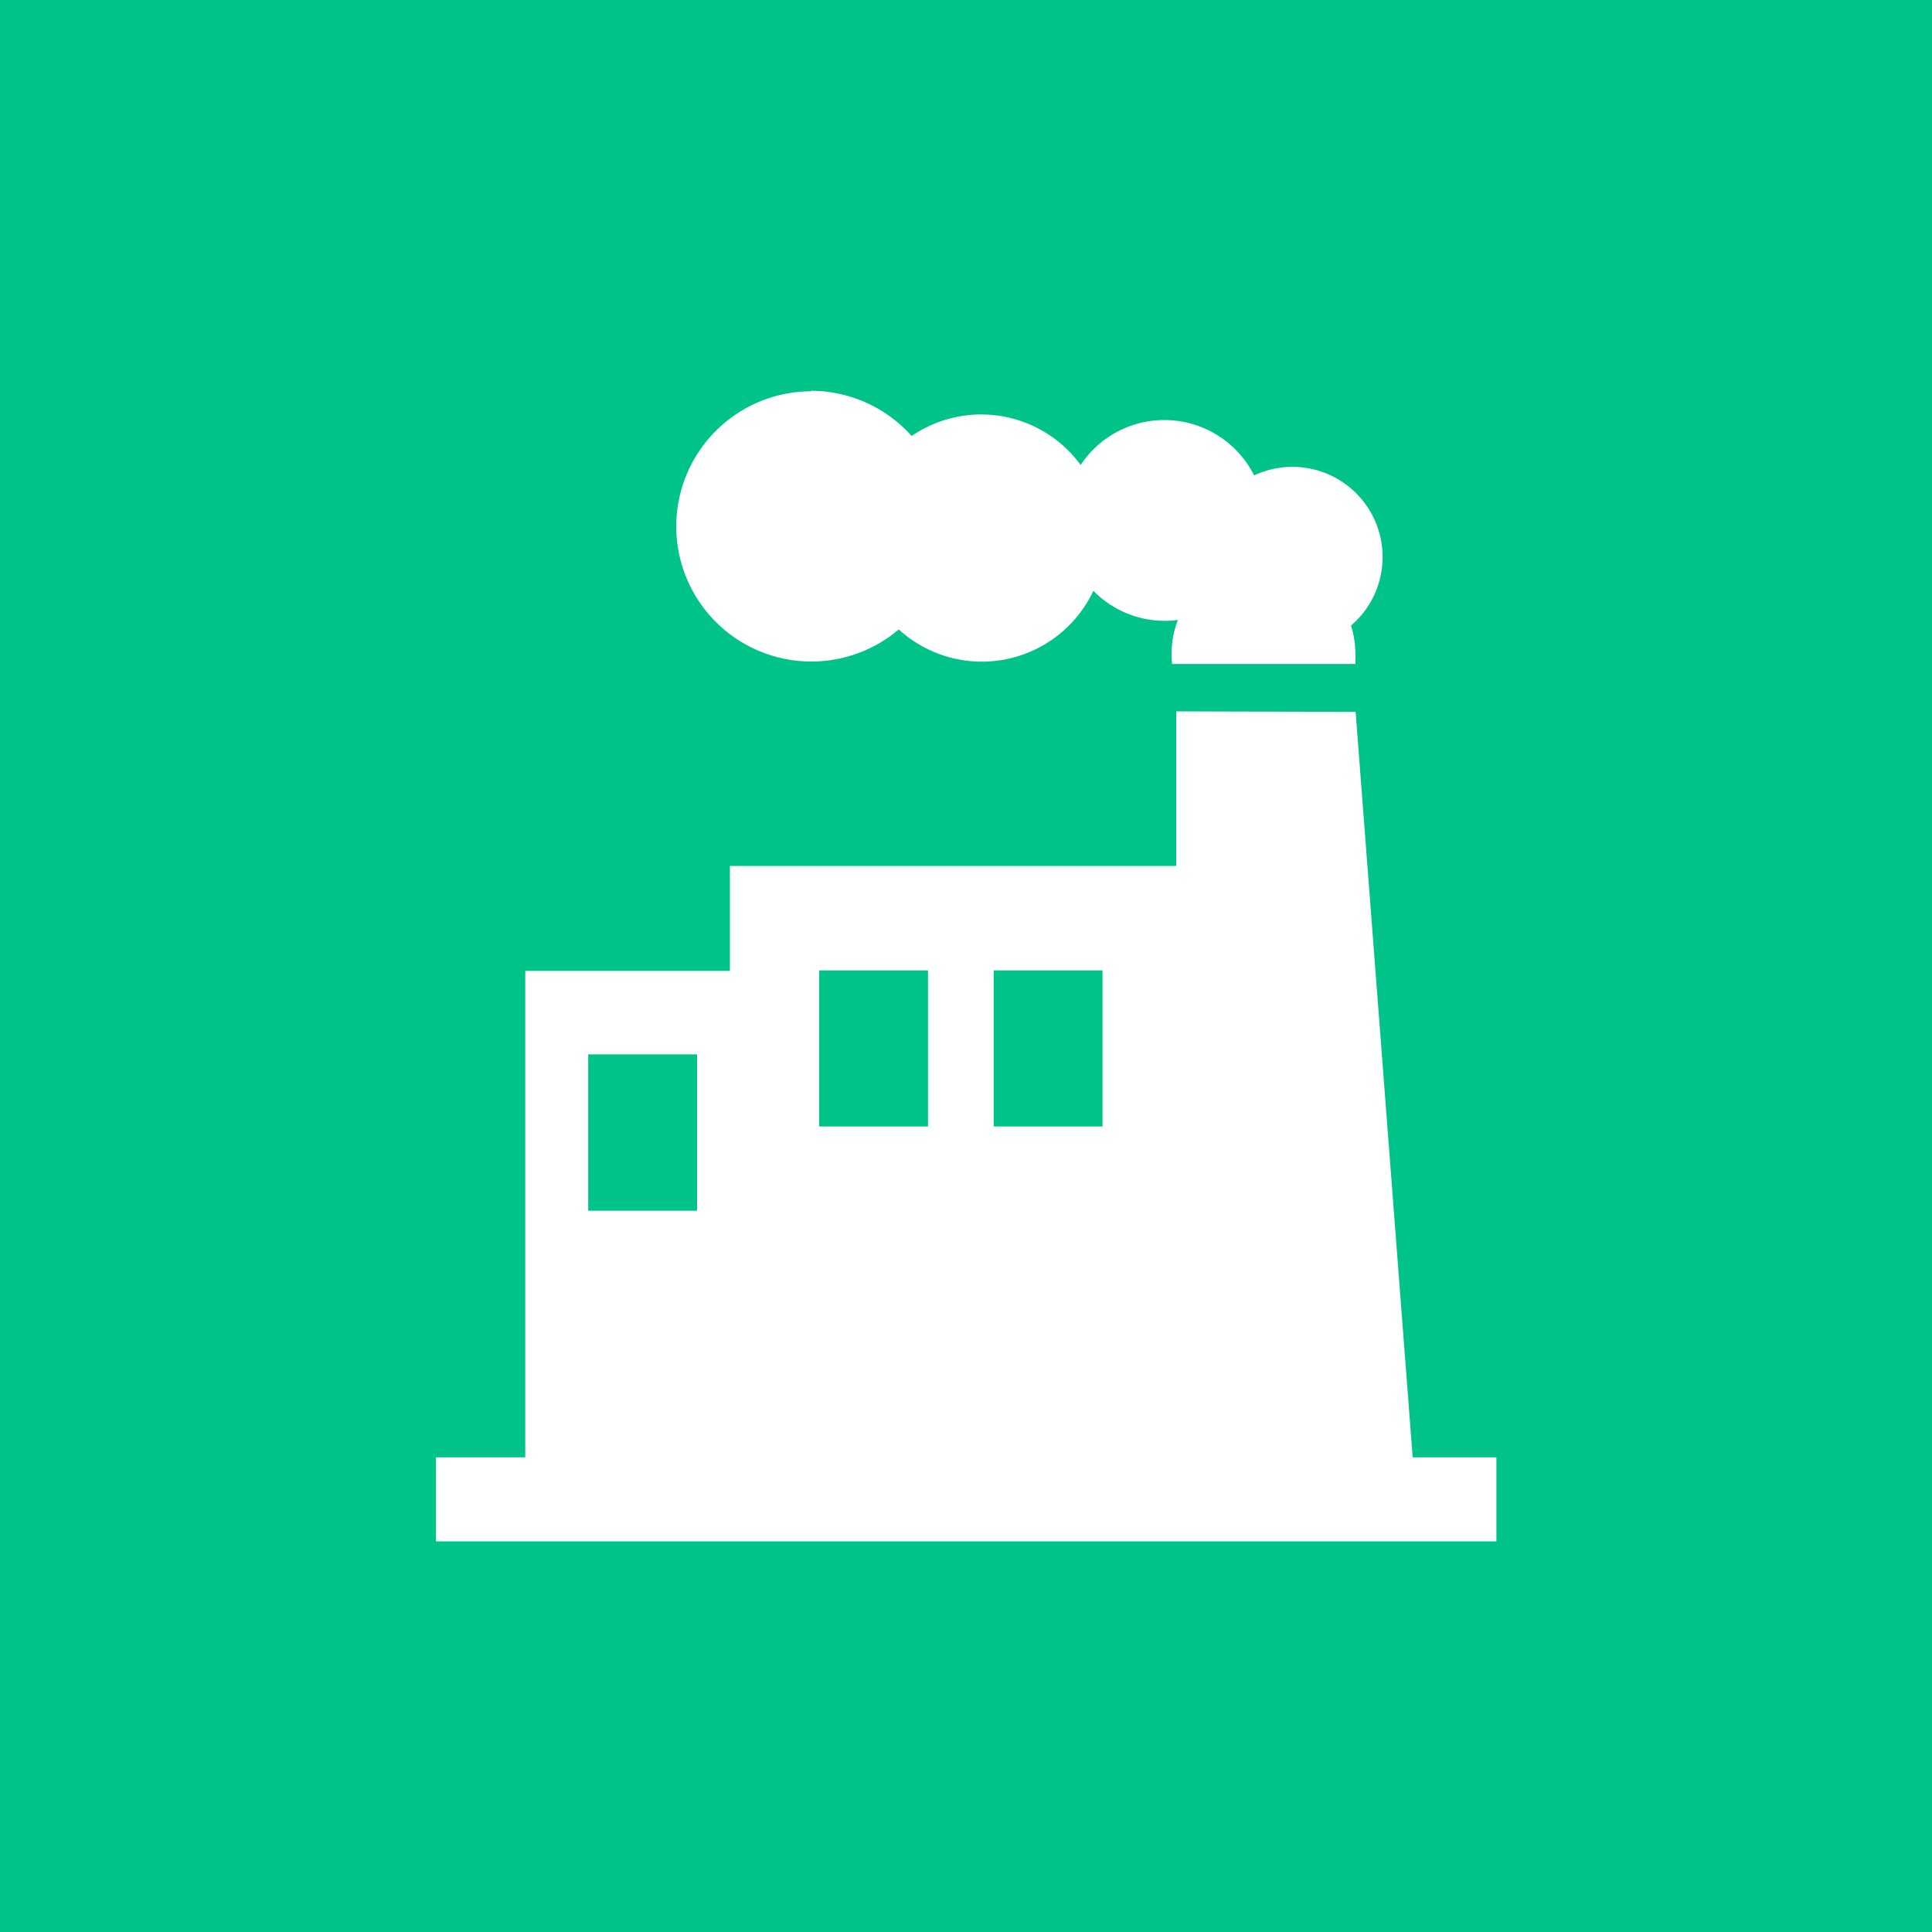 <svg id="Layer_1" data-name="Layer 1" xmlns="http://www.w3.org/2000/svg" xmlns:xlink="http://www.w3.org/1999/xlink" viewBox="0 0 150 150"><defs><style>.cls-1{fill:none;}.cls-2{fill:#00c389;}.cls-3{clip-path:url(#clip-path);}.cls-4{fill:#fff;}</style><clipPath id="clip-path"><rect class="cls-1" x="0.02" width="150" height="150"/></clipPath></defs><rect class="cls-2" width="150" height="150"/><g class="cls-3"><path class="cls-4" d="M91.32,55.23v12H56.67v8.15H40.78v37.77H33.85v6.52h82.33v-6.52h-6.5l-4.43-57.88ZM45.67,81.86h8.45V94H45.67Zm31.48-6.52H85.6V87.46H77.15Zm-13.55,0h8.45V87.46H63.6Zm-.66-45a10.5,10.5,0,0,1,7.84,3.51A9.56,9.56,0,0,1,83.9,36.1a7.8,7.8,0,0,1,13.47.81,7,7,0,0,1,7.52,11.66,7.15,7.15,0,0,1,.34,2.18,7,7,0,0,1,0,.8H91a7.41,7.41,0,0,1,.45-3.42,7.41,7.41,0,0,1-1,.07,7.75,7.75,0,0,1-5.56-2.33,9.57,9.57,0,0,1-15.11,3,10.49,10.49,0,1,1-6.8-18.49"/></g></svg>